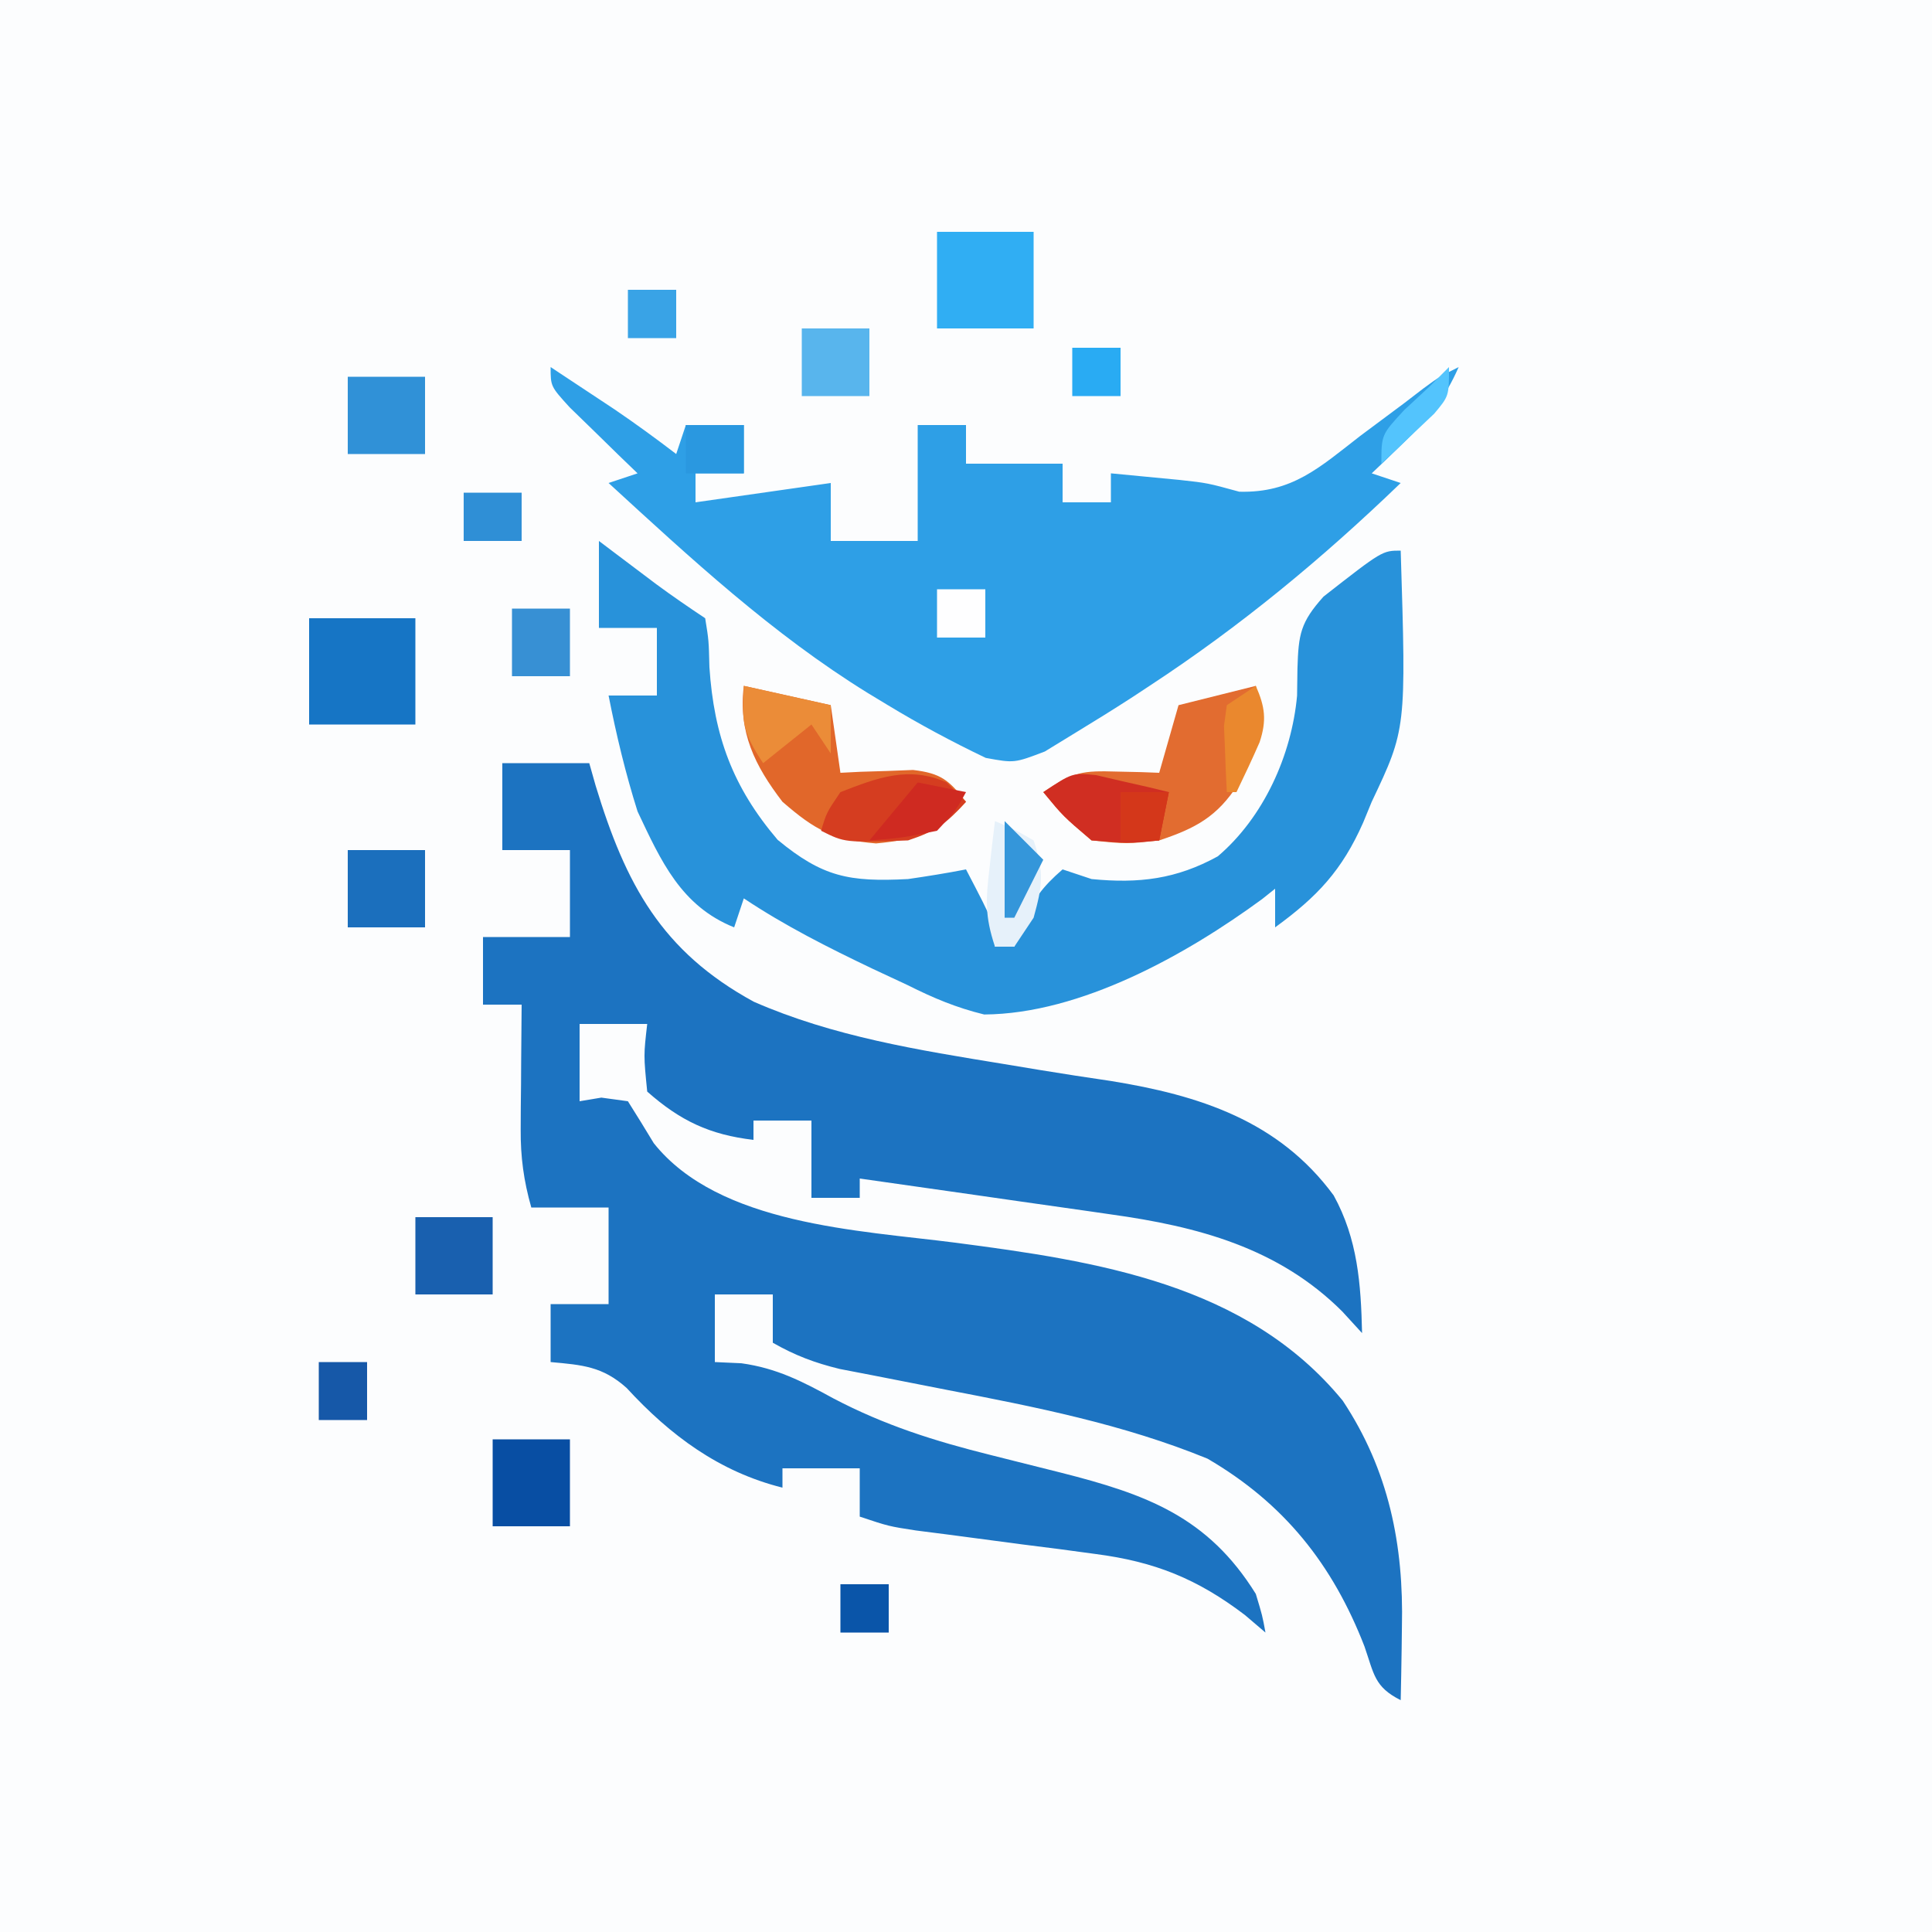 <?xml version="1.0" encoding="UTF-8"?>
<svg version="1.1" xmlns="http://www.w3.org/2000/svg" width="200" height="200">
<rect width="100%" height="100%" fill="#333333" stroke="none"/>
<path d="M0 0 C66 0 132 0 200 0 C200 66 200 132 200 200 C134 200 68 200 0 200 C0 134 0 68 0 0 Z " fill="#FCFDFE" transform="translate(0,0)"/>
<path d="M0 0 C2.97 0 5.94 0 9 0 C9.329 1.16 9.329 1.16 9.664 2.344 C12.767 12.536 16.472 19.484 26.031 24.699 C34.257 28.303 43.098 29.709 51.906 31.145 C53.749 31.451 53.749 31.451 55.629 31.763 C58.075 32.163 60.524 32.542 62.976 32.899 C72.123 34.374 80.375 37.01 86.062 44.75 C88.548 49.265 88.885 53.92 89 59 C88.319 58.258 87.639 57.515 86.938 56.75 C80.335 50.167 71.989 47.963 62.977 46.711 C62.23 46.603 61.484 46.495 60.715 46.383 C58.353 46.042 55.989 45.708 53.625 45.375 C52.014 45.144 50.404 44.912 48.793 44.68 C44.863 44.114 40.932 43.555 37 43 C37 43.66 37 44.32 37 45 C35.35 45 33.7 45 32 45 C32 42.36 32 39.72 32 37 C30.02 37 28.04 37 26 37 C26 37.66 26 38.32 26 39 C21.471 38.467 18.424 37.025 15 34 C14.625 30.25 14.625 30.25 15 27 C12.69 27 10.38 27 8 27 C8 29.64 8 32.28 8 35 C8.742 34.876 9.485 34.752 10.25 34.625 C11.611 34.811 11.611 34.811 13 35 C13.905 36.441 14.805 37.884 15.68 39.344 C22.418 47.796 36.9 48.356 46.848 49.637 C61.495 51.55 77.071 53.88 87 66 C91.766 73.184 93.327 80.934 93.125 89.438 C93.116 90.169 93.107 90.901 93.098 91.654 C93.074 93.436 93.039 95.218 93 97 C90.262 95.631 90.244 94.293 89.25 91.438 C85.951 82.935 80.919 76.616 73 72 C64.304 68.44 55.191 66.646 46 64.875 C43.436 64.378 40.874 63.875 38.312 63.367 C37.195 63.152 36.077 62.936 34.926 62.714 C32.331 62.081 30.309 61.315 28 60 C28 58.35 28 56.7 28 55 C26.02 55 24.04 55 22 55 C22 57.31 22 59.62 22 62 C22.907 62.041 23.815 62.083 24.75 62.125 C28.387 62.63 31.042 63.993 34.25 65.75 C39.576 68.55 44.762 70.181 50.562 71.625 C51.384 71.832 52.206 72.039 53.053 72.252 C54.648 72.652 56.243 73.052 57.838 73.452 C66.639 75.684 73.023 77.987 78 86 C78.68 88.25 78.68 88.25 79 90 C78.299 89.402 77.597 88.804 76.875 88.188 C71.94 84.432 67.532 82.663 61.395 81.867 C60.164 81.701 58.934 81.535 57.666 81.363 C56.394 81.202 55.123 81.041 53.812 80.875 C51.277 80.541 48.742 80.206 46.207 79.867 C45.088 79.724 43.969 79.581 42.816 79.433 C40 79 40 79 37 78 C37 76.35 37 74.7 37 73 C34.36 73 31.72 73 29 73 C29 73.66 29 74.32 29 75 C22.462 73.365 17.39 69.6 12.875 64.688 C10.386 62.447 8.275 62.298 5 62 C5 60.02 5 58.04 5 56 C6.98 56 8.96 56 11 56 C11 52.7 11 49.4 11 46 C8.36 46 5.72 46 3 46 C2.213 43.223 1.881 40.774 1.902 37.891 C1.907 36.759 1.907 36.759 1.912 35.605 C1.92 34.828 1.929 34.051 1.938 33.25 C1.942 32.457 1.947 31.664 1.951 30.848 C1.963 28.898 1.981 26.949 2 25 C0.68 25 -0.64 25 -2 25 C-2 22.69 -2 20.38 -2 18 C0.97 18 3.94 18 7 18 C7 15.03 7 12.06 7 9 C4.69 9 2.38 9 0 9 C0 6.03 0 3.06 0 0 Z " fill="#1C73C1" transform="translate(52,79)"/>
<path d="M0 0 C1.418 0.936 2.834 1.874 4.25 2.812 C5.039 3.335 5.828 3.857 6.641 4.395 C8.811 5.871 10.914 7.407 13 9 C13.33 8.01 13.66 7.02 14 6 C15.98 6 17.96 6 20 6 C20 7.65 20 9.3 20 11 C18.35 11 16.7 11 15 11 C15 11.99 15 12.98 15 14 C21.93 13.01 21.93 13.01 29 12 C29 13.98 29 15.96 29 18 C31.97 18 34.94 18 38 18 C38 14.04 38 10.08 38 6 C39.65 6 41.3 6 43 6 C43 7.32 43 8.64 43 10 C46.3 10 49.6 10 53 10 C53 11.32 53 12.64 53 14 C54.65 14 56.3 14 58 14 C58 13.01 58 12.02 58 11 C59.521 11.144 61.042 11.29 62.562 11.438 C63.409 11.519 64.256 11.6 65.129 11.684 C68 12 68 12 71.289 12.902 C76.771 13.047 79.6 10.391 83.812 7.125 C85.319 6.002 86.825 4.88 88.332 3.758 C88.989 3.254 89.646 2.75 90.323 2.231 C92 1 92 1 94 0 C92.592 3.215 90.897 5.322 88.375 7.75 C87.428 8.67 87.428 8.67 86.461 9.609 C85.979 10.068 85.497 10.527 85 11 C85.99 11.33 86.98 11.66 88 12 C79.863 19.839 71.453 26.8 62 33 C61.377 33.41 60.754 33.82 60.112 34.243 C58.258 35.442 56.386 36.602 54.5 37.75 C53.397 38.425 52.293 39.101 51.156 39.797 C48 41 48 41 45.043 40.457 C41.528 38.774 38.141 36.958 34.812 34.938 C34.156 34.54 33.5 34.143 32.823 33.734 C22.961 27.638 14.518 19.816 6 12 C6.99 11.67 7.98 11.34 9 11 C8.35 10.374 7.701 9.747 7.031 9.102 C6.196 8.284 5.361 7.467 4.5 6.625 C3.665 5.813 2.829 5.001 1.969 4.164 C0 2 0 2 0 0 Z " fill="#2E9FE6" transform="translate(57,38)"/>
<path d="M0 0 C0.814 0.615 0.814 0.615 1.645 1.242 C2.36 1.781 3.075 2.32 3.812 2.875 C4.52 3.409 5.228 3.942 5.957 4.492 C7.605 5.708 9.296 6.864 11 8 C11.371 10.285 11.371 10.285 11.438 13.062 C11.915 20.203 13.851 25.475 18.5 30.938 C23.164 34.785 25.883 35.316 32 35 C34.006 34.708 36.01 34.388 38 34 C41 39.75 41 39.75 41 42 C41.66 42 42.32 42 43 42 C43.268 41.237 43.536 40.474 43.812 39.688 C44.944 37.126 45.912 35.803 48 34 C48.99 34.33 49.98 34.66 51 35 C55.903 35.481 59.778 35.008 64.07 32.645 C68.824 28.593 71.709 22.174 72.273 16.016 C72.286 15.082 72.299 14.149 72.312 13.188 C72.42 9.658 72.619 8.425 75.012 5.758 C81.098 1 81.098 1 83 1 C83.573 19.471 83.573 19.471 80 27 C79.71 27.705 79.42 28.41 79.121 29.137 C76.93 34.097 74.376 36.818 70 40 C70 38.68 70 37.36 70 36 C69.339 36.528 69.339 36.528 68.664 37.066 C60.804 42.834 49.871 48.957 39.883 49.02 C37.003 48.315 34.651 47.33 32 46 C30.777 45.427 29.553 44.856 28.328 44.285 C23.732 42.092 19.242 39.828 15 37 C14.67 37.99 14.34 38.98 14 40 C8.507 37.793 6.434 33.154 4 28 C2.75 24.041 1.798 20.072 1 16 C2.65 16 4.3 16 6 16 C6 13.69 6 11.38 6 9 C4.02 9 2.04 9 0 9 C0 6.03 0 3.06 0 0 Z " fill="#2892DA" transform="translate(62,56)"/>
<path d="M0 0 C1.207 4.828 0.42 6.008 -1.82 10.164 C-4.003 13.561 -6.242 14.747 -10 16 C-13.375 16.375 -13.375 16.375 -17 16 C-19.938 13.5 -19.938 13.5 -22 11 C-18.796 8.864 -17.981 8.769 -14.312 8.875 C-13.1 8.902 -13.1 8.902 -11.863 8.93 C-10.941 8.964 -10.941 8.964 -10 9 C-9.34 6.69 -8.68 4.38 -8 2 C-5.36 1.34 -2.72 0.68 0 0 Z " fill="#E26C30" transform="translate(130,71)"/>
<path d="M0 0 C4.455 0.99 4.455 0.99 9 2 C9.33 4.31 9.66 6.62 10 9 C11.031 8.948 11.031 8.948 12.082 8.895 C12.983 8.867 13.884 8.84 14.812 8.812 C15.706 8.778 16.599 8.743 17.52 8.707 C20.416 9.049 21.226 9.754 23 12 C20.112 15.163 18.012 15.905 13.688 16.312 C9.206 15.933 7.386 14.935 4 12 C1.137 8.26 -0.583 4.806 0 0 Z " fill="#E1672A" transform="translate(77,71)"/>
<path d="M0 0 C3.63 0 7.26 0 11 0 C11 3.63 11 7.26 11 11 C7.37 11 3.74 11 0 11 C0 7.37 0 3.74 0 0 Z " fill="#1675C5" transform="translate(32,64)"/>
<path d="M0 0 C3.3 0 6.6 0 10 0 C10 3.3 10 6.6 10 10 C6.7 10 3.4 10 0 10 C0 6.7 0 3.4 0 0 Z " fill="#30AEF3" transform="translate(97,24)"/>
<path d="M0 0 C2.64 0 5.28 0 8 0 C8 2.97 8 5.94 8 9 C5.36 9 2.72 9 0 9 C0 6.03 0 3.06 0 0 Z " fill="#084EA3" transform="translate(51,149)"/>
<path d="M0 0 C0.66 0.66 1.32 1.32 2 2 C-0.052 4.248 -1.007 5.002 -4 6 C-10.541 6.23 -10.541 6.23 -13 5 C-12.438 3.125 -12.438 3.125 -11 1 C-7.154 -0.496 -3.917 -1.741 0 0 Z " fill="#D53D20" transform="translate(98,81)"/>
<path d="M0 0 C2.64 0 5.28 0 8 0 C8 2.64 8 5.28 8 8 C5.36 8 2.72 8 0 8 C0 5.36 0 2.72 0 0 Z " fill="#1960AF" transform="translate(43,126)"/>
<path d="M0 0 C2.64 0 5.28 0 8 0 C8 2.64 8 5.28 8 8 C5.36 8 2.72 8 0 8 C0 5.36 0 2.72 0 0 Z " fill="#1B6FBD" transform="translate(36,88)"/>
<path d="M0 0 C2.64 0 5.28 0 8 0 C8 2.64 8 5.28 8 8 C5.36 8 2.72 8 0 8 C0 5.36 0 2.72 0 0 Z " fill="#3091D7" transform="translate(36,39)"/>
<path d="M0 0 C1.34 0.313 1.34 0.313 2.707 0.633 C3.608 0.836 4.509 1.04 5.438 1.25 C6.468 1.501 6.468 1.501 7.52 1.758 C7.19 3.408 6.86 5.058 6.52 6.758 C3.332 7.07 3.332 7.07 -0.48 6.758 C-3.418 4.258 -3.418 4.258 -5.48 1.758 C-2.48 -0.242 -2.48 -0.242 0 0 Z " fill="#D02E22" transform="translate(113.48,80.242)"/>
<path d="M0 0 C1.938 0.812 1.938 0.812 4 2 C5.115 5.344 4.917 6.667 4 10 C3.01 11.485 3.01 11.485 2 13 C1.34 13 0.68 13 0 13 C-1.067 9.8 -0.948 8.115 -0.562 4.812 C-0.461 3.911 -0.359 3.01 -0.254 2.082 C-0.17 1.395 -0.086 0.708 0 0 Z " fill="#E6F1FA" transform="translate(103,85)"/>
<path d="M0 0 C2.31 0 4.62 0 7 0 C7 2.31 7 4.62 7 7 C4.69 7 2.38 7 0 7 C0 4.69 0 2.38 0 0 Z " fill="#58B5ED" transform="translate(83,34)"/>
<path d="M0 0 C1.98 0 3.96 0 6 0 C6 2.31 6 4.62 6 7 C4.02 7 2.04 7 0 7 C0 4.69 0 2.38 0 0 Z " fill="#3790D4" transform="translate(53,63)"/>
<path d="M0 0 C4.455 0.99 4.455 0.99 9 2 C9 3.65 9 5.3 9 7 C8.34 6.01 7.68 5.02 7 4 C5.35 5.32 3.7 6.64 2 8 C-0.152 4.772 -0.201 3.716 0 0 Z " fill="#EB8C38" transform="translate(77,71)"/>
<path d="M0 0 C1.65 0.33 3.3 0.66 5 1 C3.938 2.938 3.938 2.938 2 5 C-1.688 5.75 -1.688 5.75 -5 6 C-3.35 4.02 -1.7 2.04 0 0 Z " fill="#CF2A21" transform="translate(95,81)"/>
<path d="M0 0 C1.65 0 3.3 0 5 0 C5 1.98 5 3.96 5 6 C3.35 6 1.7 6 0 6 C0 4.02 0 2.04 0 0 Z " fill="#1658A8" transform="translate(33,141)"/>
<path d="M0 0 C1.98 0 3.96 0 6 0 C6 1.65 6 3.3 6 5 C4.02 5 2.04 5 0 5 C0 3.35 0 1.7 0 0 Z " fill="#2F8FD6" transform="translate(48,51)"/>
<path d="M0 0 C1.98 0 3.96 0 6 0 C6 1.65 6 3.3 6 5 C4.02 5 2.04 5 0 5 C0 3.35 0 1.7 0 0 Z " fill="#2A98E0" transform="translate(71,44)"/>
<path d="M0 0 C0.955 2.17 1.144 3.563 0.398 5.824 C-0.359 7.568 -1.176 9.286 -2 11 C-2.33 11 -2.66 11 -3 11 C-3.081 9.543 -3.139 8.084 -3.188 6.625 C-3.222 5.813 -3.257 5.001 -3.293 4.164 C-3.196 3.45 -3.1 2.736 -3 2 C-2.01 1.34 -1.02 0.68 0 0 Z " fill="#EA882E" transform="translate(130,71)"/>
<path d="M0 0 C1.65 0 3.3 0 5 0 C5 1.65 5 3.3 5 5 C3.35 5 1.7 5 0 5 C0 3.35 0 1.7 0 0 Z " fill="#0A55A9" transform="translate(87,164)"/>
<path d="M0 0 C1.65 0 3.3 0 5 0 C5 1.65 5 3.3 5 5 C3.35 5 1.7 5 0 5 C0 3.35 0 1.7 0 0 Z " fill="#FEFEFF" transform="translate(97,61)"/>
<path d="M0 0 C1.65 0 3.3 0 5 0 C5 1.65 5 3.3 5 5 C3.35 5 1.7 5 0 5 C0 3.35 0 1.7 0 0 Z " fill="#29ABF3" transform="translate(111,36)"/>
<path d="M0 0 C1.65 0 3.3 0 5 0 C5 1.65 5 3.3 5 5 C3.35 5 1.7 5 0 5 C0 3.35 0 1.7 0 0 Z " fill="#39A3E6" transform="translate(65,30)"/>
<path d="M0 0 C1.65 0 3.3 0 5 0 C4.67 1.65 4.34 3.3 4 5 C2.68 5 1.36 5 0 5 C0 3.35 0 1.7 0 0 Z " fill="#D4371A" transform="translate(116,82)"/>
<path d="M0 0 C1.32 1.32 2.64 2.64 4 4 C3.01 5.98 2.02 7.96 1 10 C0.67 10 0.34 10 0 10 C0 6.7 0 3.4 0 0 Z " fill="#3496DA" transform="translate(104,85)"/>
<path d="M0 0 C0 3 0 3 -1.531 4.824 C-2.181 5.439 -2.831 6.054 -3.5 6.688 C-4.15 7.31 -4.799 7.933 -5.469 8.574 C-5.974 9.045 -6.479 9.515 -7 10 C-7 7 -7 7 -4.625 4.438 C-3.759 3.633 -2.893 2.829 -2 2 C-1.34 1.34 -0.68 0.68 0 0 Z " fill="#53C4FD" transform="translate(150,38)"/>
</svg>
